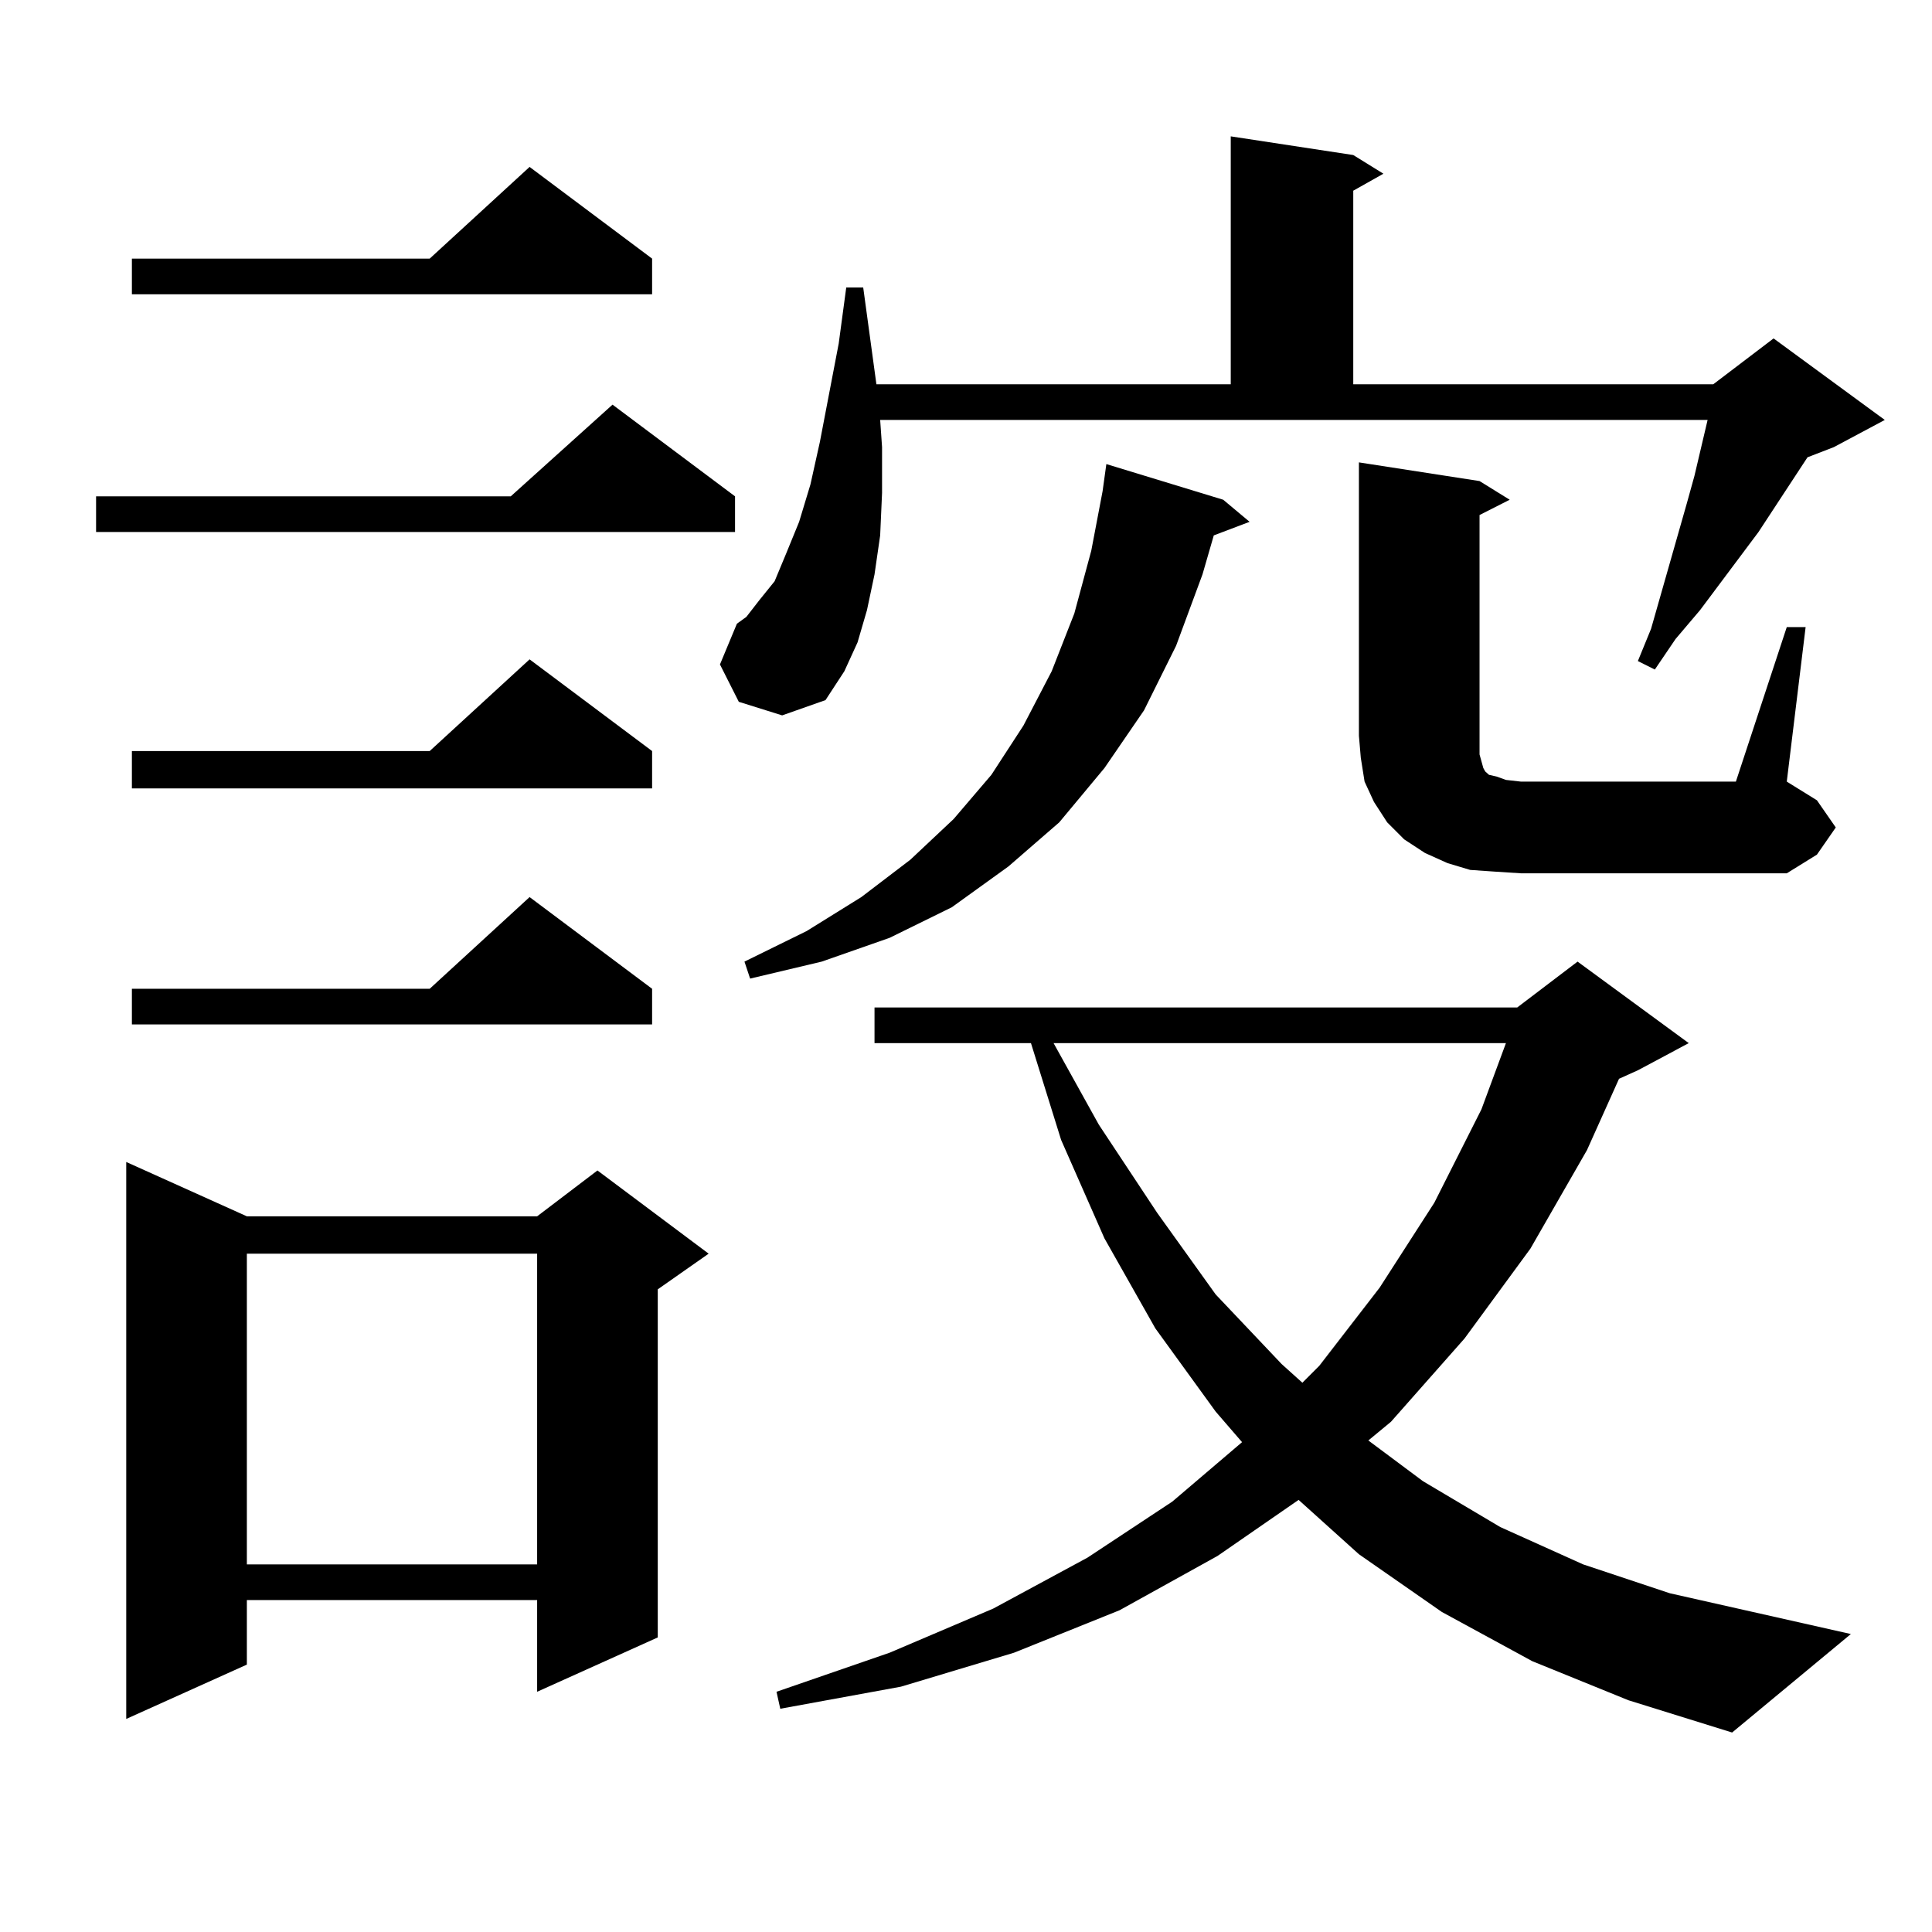 <?xml version="1.0" encoding="utf-8"?>
<!-- Generator: Adobe Illustrator 16.0.0, SVG Export Plug-In . SVG Version: 6.00 Build 0)  -->
<!DOCTYPE svg PUBLIC "-//W3C//DTD SVG 1.1//EN" "http://www.w3.org/Graphics/SVG/1.1/DTD/svg11.dtd">
<svg version="1.1" id="图层_1" xmlns="http://www.w3.org/2000/svg" xmlns:xlink="http://www.w3.org/1999/xlink" x="0px" y="0px"
	 width="1000px" height="1000px" viewBox="0 0 1000 1000" enable-background="new 0 0 1000 1000" xml:space="preserve">
<path d="M380.454,256.906v18.457H49.731v-18.457h214.628l52.682-47.461L380.454,256.906z M127.778,629.563h150.24l31.219-23.73
	l57.56,43.066l-26.341,18.457v180.176l-62.438,28.125v-47.461h-150.24v33.398L65.34,889.719V601.438L127.778,629.563z
	 M337.528,133.859v18.457H68.267v-18.457H222.41l51.706-47.461L337.528,133.859z M337.528,388.742v19.336H68.267v-19.336H222.41
	l51.706-47.461L337.528,388.742z M337.528,511.789v18.457H68.267v-18.457H222.41l51.706-47.461L337.528,511.789z M127.778,648.898
	v160.84h150.24v-160.84H127.778z M382.405,363.254l-9.756-19.336l8.78-21.094l4.878-3.516l6.829-8.789l7.805-9.668l5.854-14.063
	l6.829-16.699l5.854-19.336l4.878-21.973l9.756-50.977l3.902-29.004h8.78l6.829,50.098h183.41V70.578l63.413,9.668l15.609,9.668
	l-15.609,8.789v100.195h186.337l31.219-23.73l57.56,42.188l-26.341,14.063l-13.658,5.273l-25.365,38.672l-30.243,40.43
	l-12.683,14.941l-10.731,15.82l-8.78-4.395l6.829-16.699l18.536-65.039l3.902-14.063l6.829-29.004H455.574l0.976,14.063v23.73
	l-0.976,21.973l-2.927,20.215l-3.902,18.457l-4.878,16.699l-6.829,14.941l-9.756,14.941l-22.438,7.91L382.405,363.254z
	 M633.131,258.664l13.658,11.426l-18.536,7.031l-5.854,20.215l-13.658,36.914l-16.585,33.398l-20.487,29.883l-23.414,28.125
	l-26.341,22.852l-29.268,21.094l-32.194,15.82l-35.121,12.305l-37.072,8.789l-2.927-8.789l32.194-15.82l28.292-17.578l25.365-19.336
	l22.438-21.094l19.512-22.852l16.585-25.488l14.634-28.125l11.707-29.883l8.78-32.52l5.854-30.762l1.951-14.063L633.131,258.664z
	 M793.127,859.836l-46.828-25.488l-42.926-29.883l-31.219-28.125l-41.95,29.004l-50.73,28.125l-54.633,21.973l-58.535,17.578
	l-62.438,11.426l-1.951-8.789l58.535-20.215l53.657-22.852l48.779-26.367l43.901-29.004l36.097-30.762l-13.658-15.82L598.01,687.57
	l-26.341-46.582l-22.438-50.977l-15.609-50.098h-80.974v-18.457h332.675l31.219-23.73l57.56,42.188l-26.341,14.063l-9.756,4.395
	l-16.585,36.914l-29.268,50.977l-34.146,46.582l-38.048,43.066l-11.707,9.668l28.292,21.094l39.999,23.73l42.926,19.336
	l44.877,14.941l93.656,21.094l-61.462,50.977l-53.657-16.699L793.127,859.836z M545.328,539.914l23.414,42.188l30.243,45.703
	l30.243,42.188l34.146,36.035l10.731,9.668l8.78-8.789l31.219-40.43l28.292-43.945l24.39-48.34l12.683-34.277H545.328z
	 M924.831,324.582h9.756l-9.756,79.98l15.609,9.668l9.756,14.063l-9.756,14.063l-15.609,9.668H787.273l-13.658-0.879l-12.683-0.879
	l-11.707-3.516l-11.707-5.273l-10.731-7.031l-8.78-8.789l-6.829-10.547l-4.878-10.547l-1.951-12.305l-0.976-11.426V239.328
	l62.438,9.668l15.609,9.668l-15.609,7.91v114.258v5.273v4.395l0.976,3.516l0.976,3.516l0.976,1.758l1.951,1.758l3.902,0.879
	l4.878,1.758l7.805,0.879H898.49L924.831,324.582z"/>
</svg>
